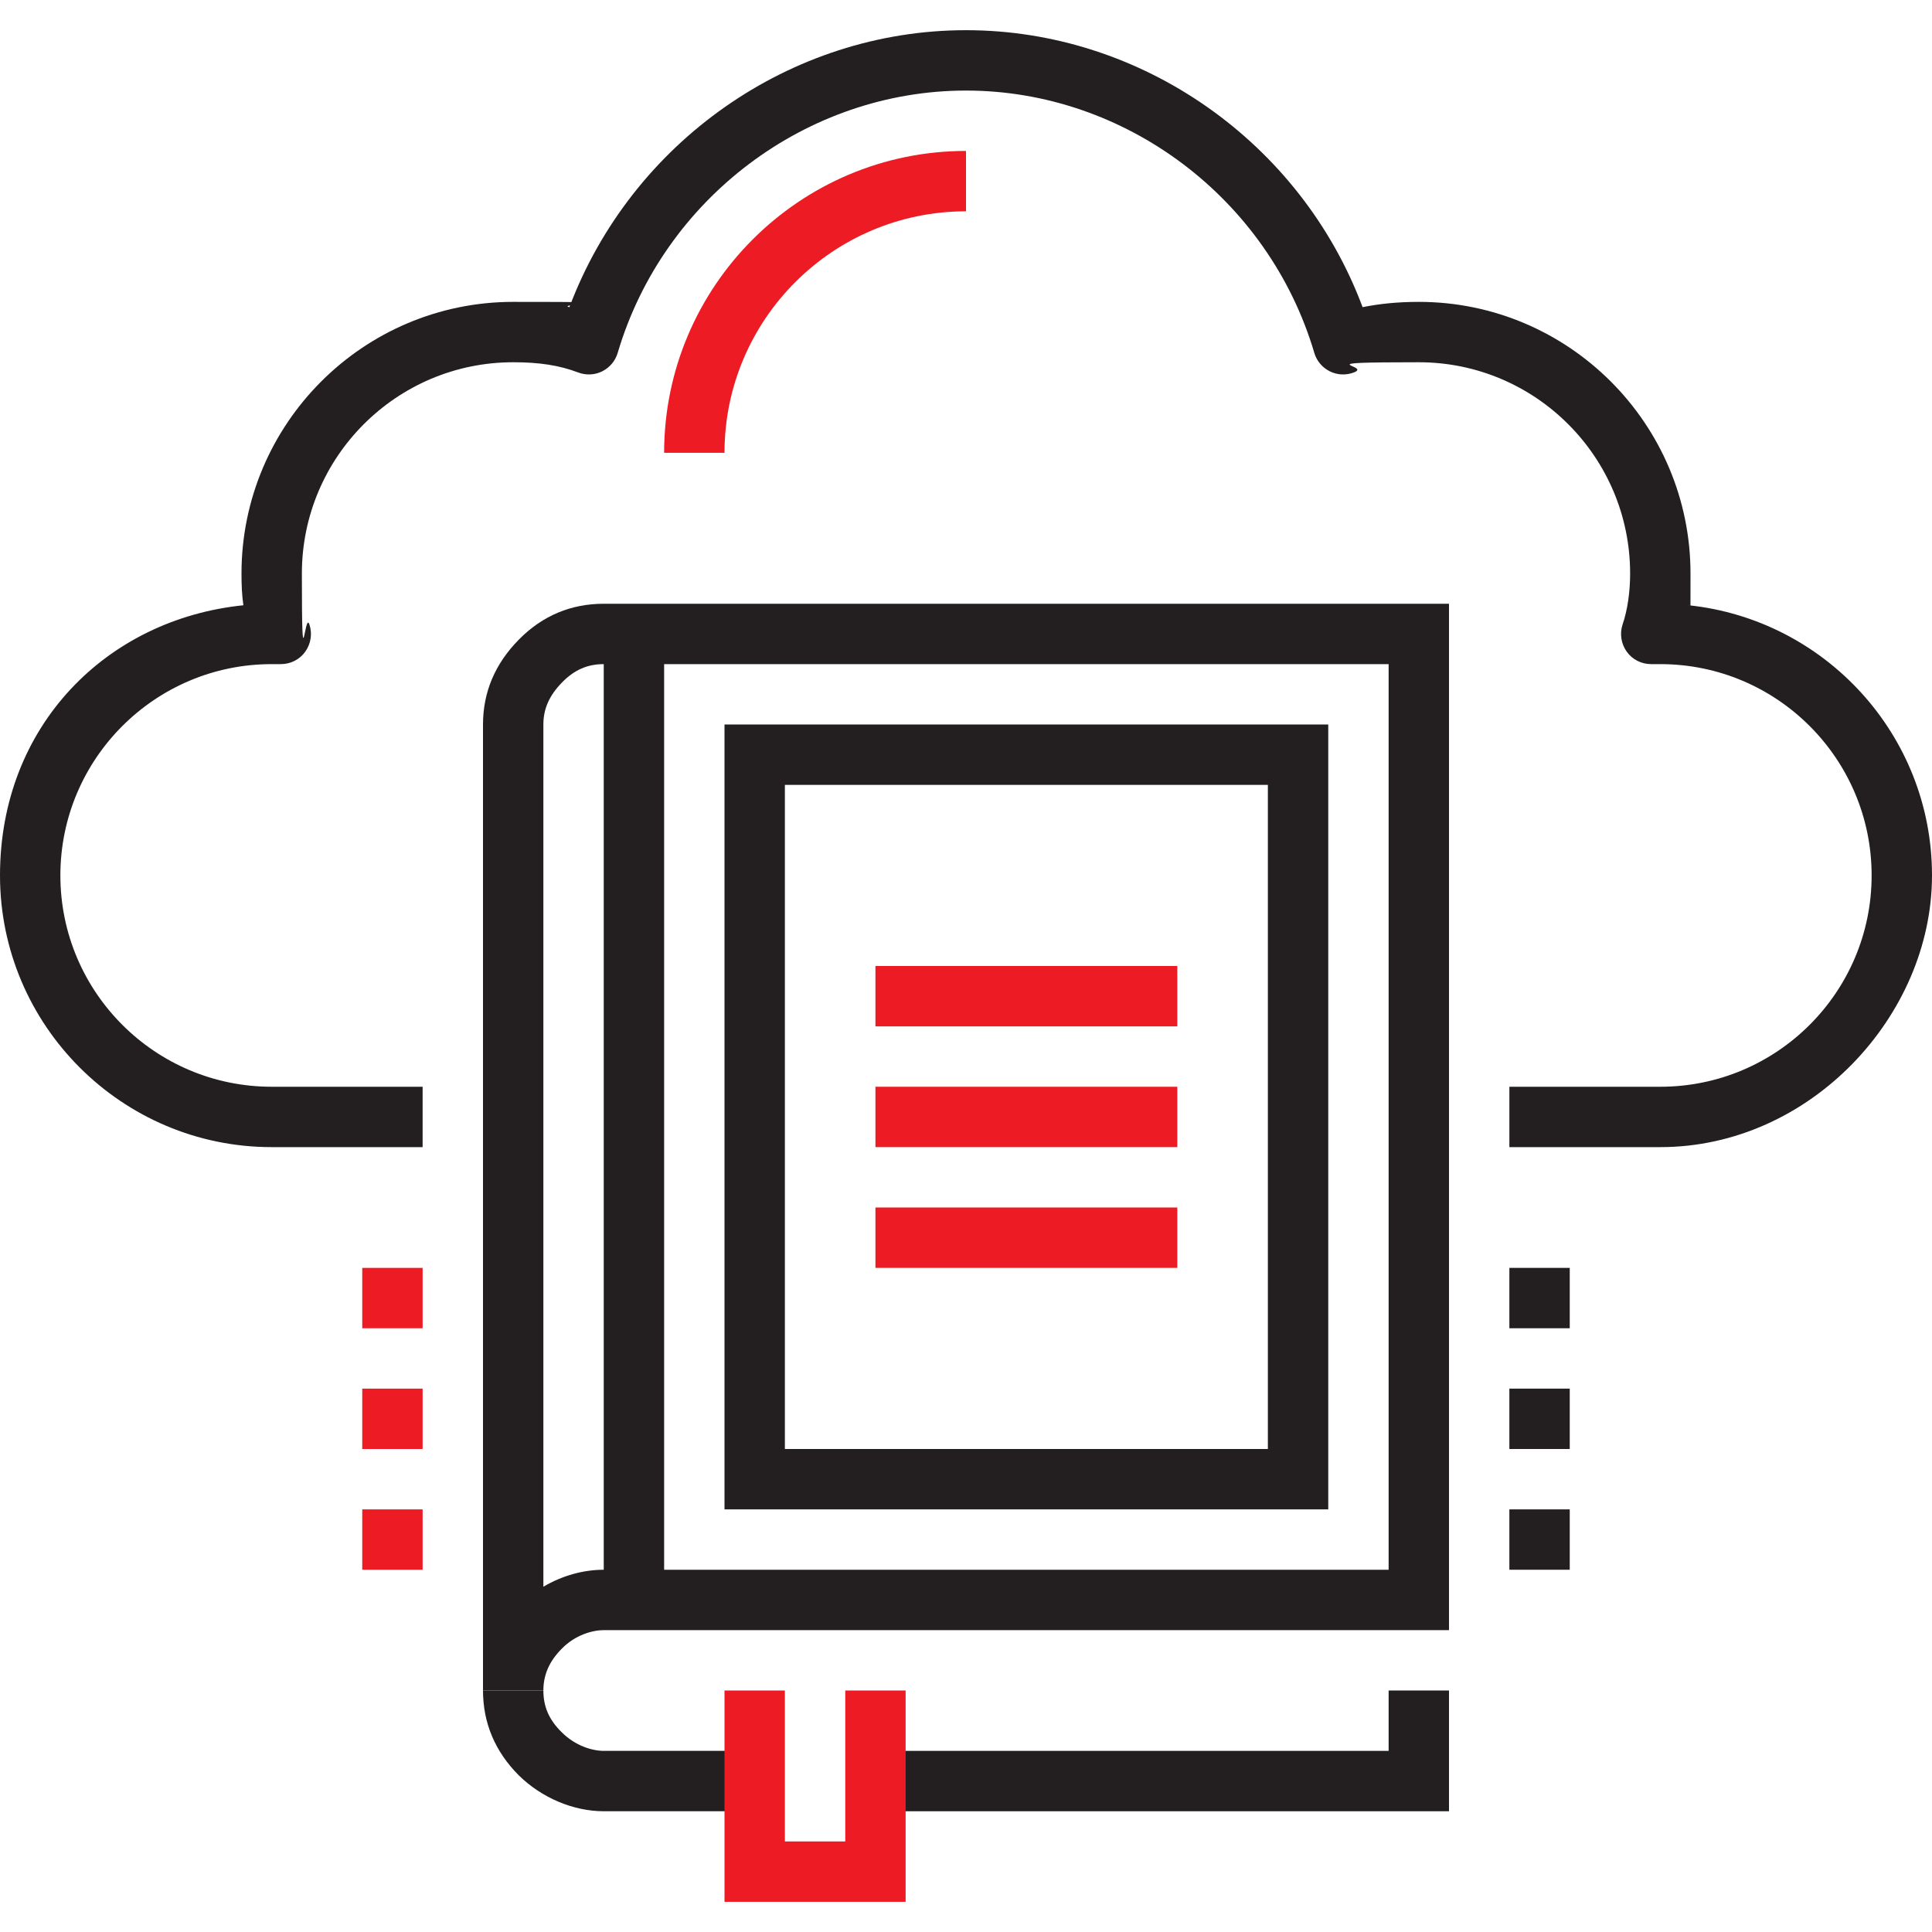 <svg xmlns="http://www.w3.org/2000/svg" id="Capa_1" data-name="Capa 1" viewBox="0 0 512 512"><defs><style>      .cls-1 {        fill: #ed1c24;      }      .cls-1, .cls-2 {        stroke-width: 0px;      }      .cls-2 {        fill: #231f20;      }    </style></defs><g><path class="cls-1" d="M192,120h-16c0-44.1,35.9-80,80-80v16c-35.3,0-64,28.7-64,64Z"></path><path class="cls-2" d="M440,304h-40v-16h40c30.9,0,56-25.1,56-56s-25.1-56-56-56h-2.4c-2.6,0-5-1.2-6.5-3.3-1.5-2.1-1.9-4.8-1.1-7.2,1.3-3.8,2-8.6,2-13.5,0-30.9-25.1-56-56-56s-12.2.8-17.2,2.7c-2.1.8-4.4.7-6.4-.3-2-1-3.5-2.8-4.1-4.9-12.1-40.9-50.1-69.5-92.3-69.5s-80.2,28.6-92.3,69.5c-.6,2.1-2.1,3.9-4.1,4.9-2,1-4.3,1.1-6.4.3-5-1.9-10.3-2.7-17.2-2.7-30.9,0-56,25.1-56,56s.7,9.6,2,13.5c.8,2.4.4,5.1-1.1,7.2s-3.9,3.3-6.5,3.3h-2.4c-30.9,0-56,25.1-56,56s25.1,56,56,56h40v16h-40C32.3,304,0,271.7,0,232s28.3-67.9,64.5-71.6c-.4-2.7-.5-5.5-.5-8.4,0-39.7,32.3-72,72-72s10.4.4,14.9,1.4c16.4-43.6,58.5-73.4,105.1-73.4s88.8,29.8,105.1,73.4c4.5-.9,9.3-1.4,14.9-1.4,39.7,0,72,32.3,72,72s-.2,5.7-.5,8.4c36.2,3.8,64.5,34.4,64.5,71.6s-32.3,72-72,72Z"></path></g><g><path class="cls-2" d="M200,480h-40c-8.1,0-16.5-3.6-22.5-9.5-6.3-6.3-9.5-13.9-9.5-22.5h16c0,4.3,1.5,7.8,4.9,11.1,3.6,3.6,8.1,4.9,11.1,4.9h40v16h0Z"></path><polygon class="cls-2" points="384 480 232 480 232 464 368 464 368 448 384 448 384 480"></polygon></g><g><polygon class="cls-1" points="240 504 192 504 192 448 208 448 208 488 224 488 224 448 240 448 240 504"></polygon><rect class="cls-1" x="232" y="256" width="80" height="16"></rect><rect class="cls-1" x="232" y="288" width="80" height="16"></rect><rect class="cls-1" x="232" y="320" width="80" height="16"></rect><path class="cls-2" d="M352,400h-160v-208h160v208ZM208,384h128v-176h-128v176Z"></path></g><g><path class="cls-2" d="M144,448h-16V192c0-8.6,3.2-16.1,9.5-22.5s13.9-9.5,22.5-9.5h224v272h-224c-3,0-7.6,1.3-11.1,4.9-3.3,3.3-4.9,6.9-4.9,11.1ZM160,176c-4.3,0-7.8,1.5-11.1,4.9s-4.9,6.9-4.9,11.1v228.5c4.9-2.9,10.5-4.5,16-4.5h208v-240h-208Z"></path><rect class="cls-2" x="160" y="168" width="16" height="256"></rect><rect class="cls-2" x="400" y="336" width="16" height="16"></rect><rect class="cls-2" x="400" y="368" width="16" height="16"></rect><rect class="cls-2" x="400" y="400" width="16" height="16"></rect><rect class="cls-1" x="96" y="336" width="16" height="16"></rect><rect class="cls-1" x="96" y="368" width="16" height="16"></rect><rect class="cls-1" x="96" y="400" width="16" height="16"></rect></g></svg>